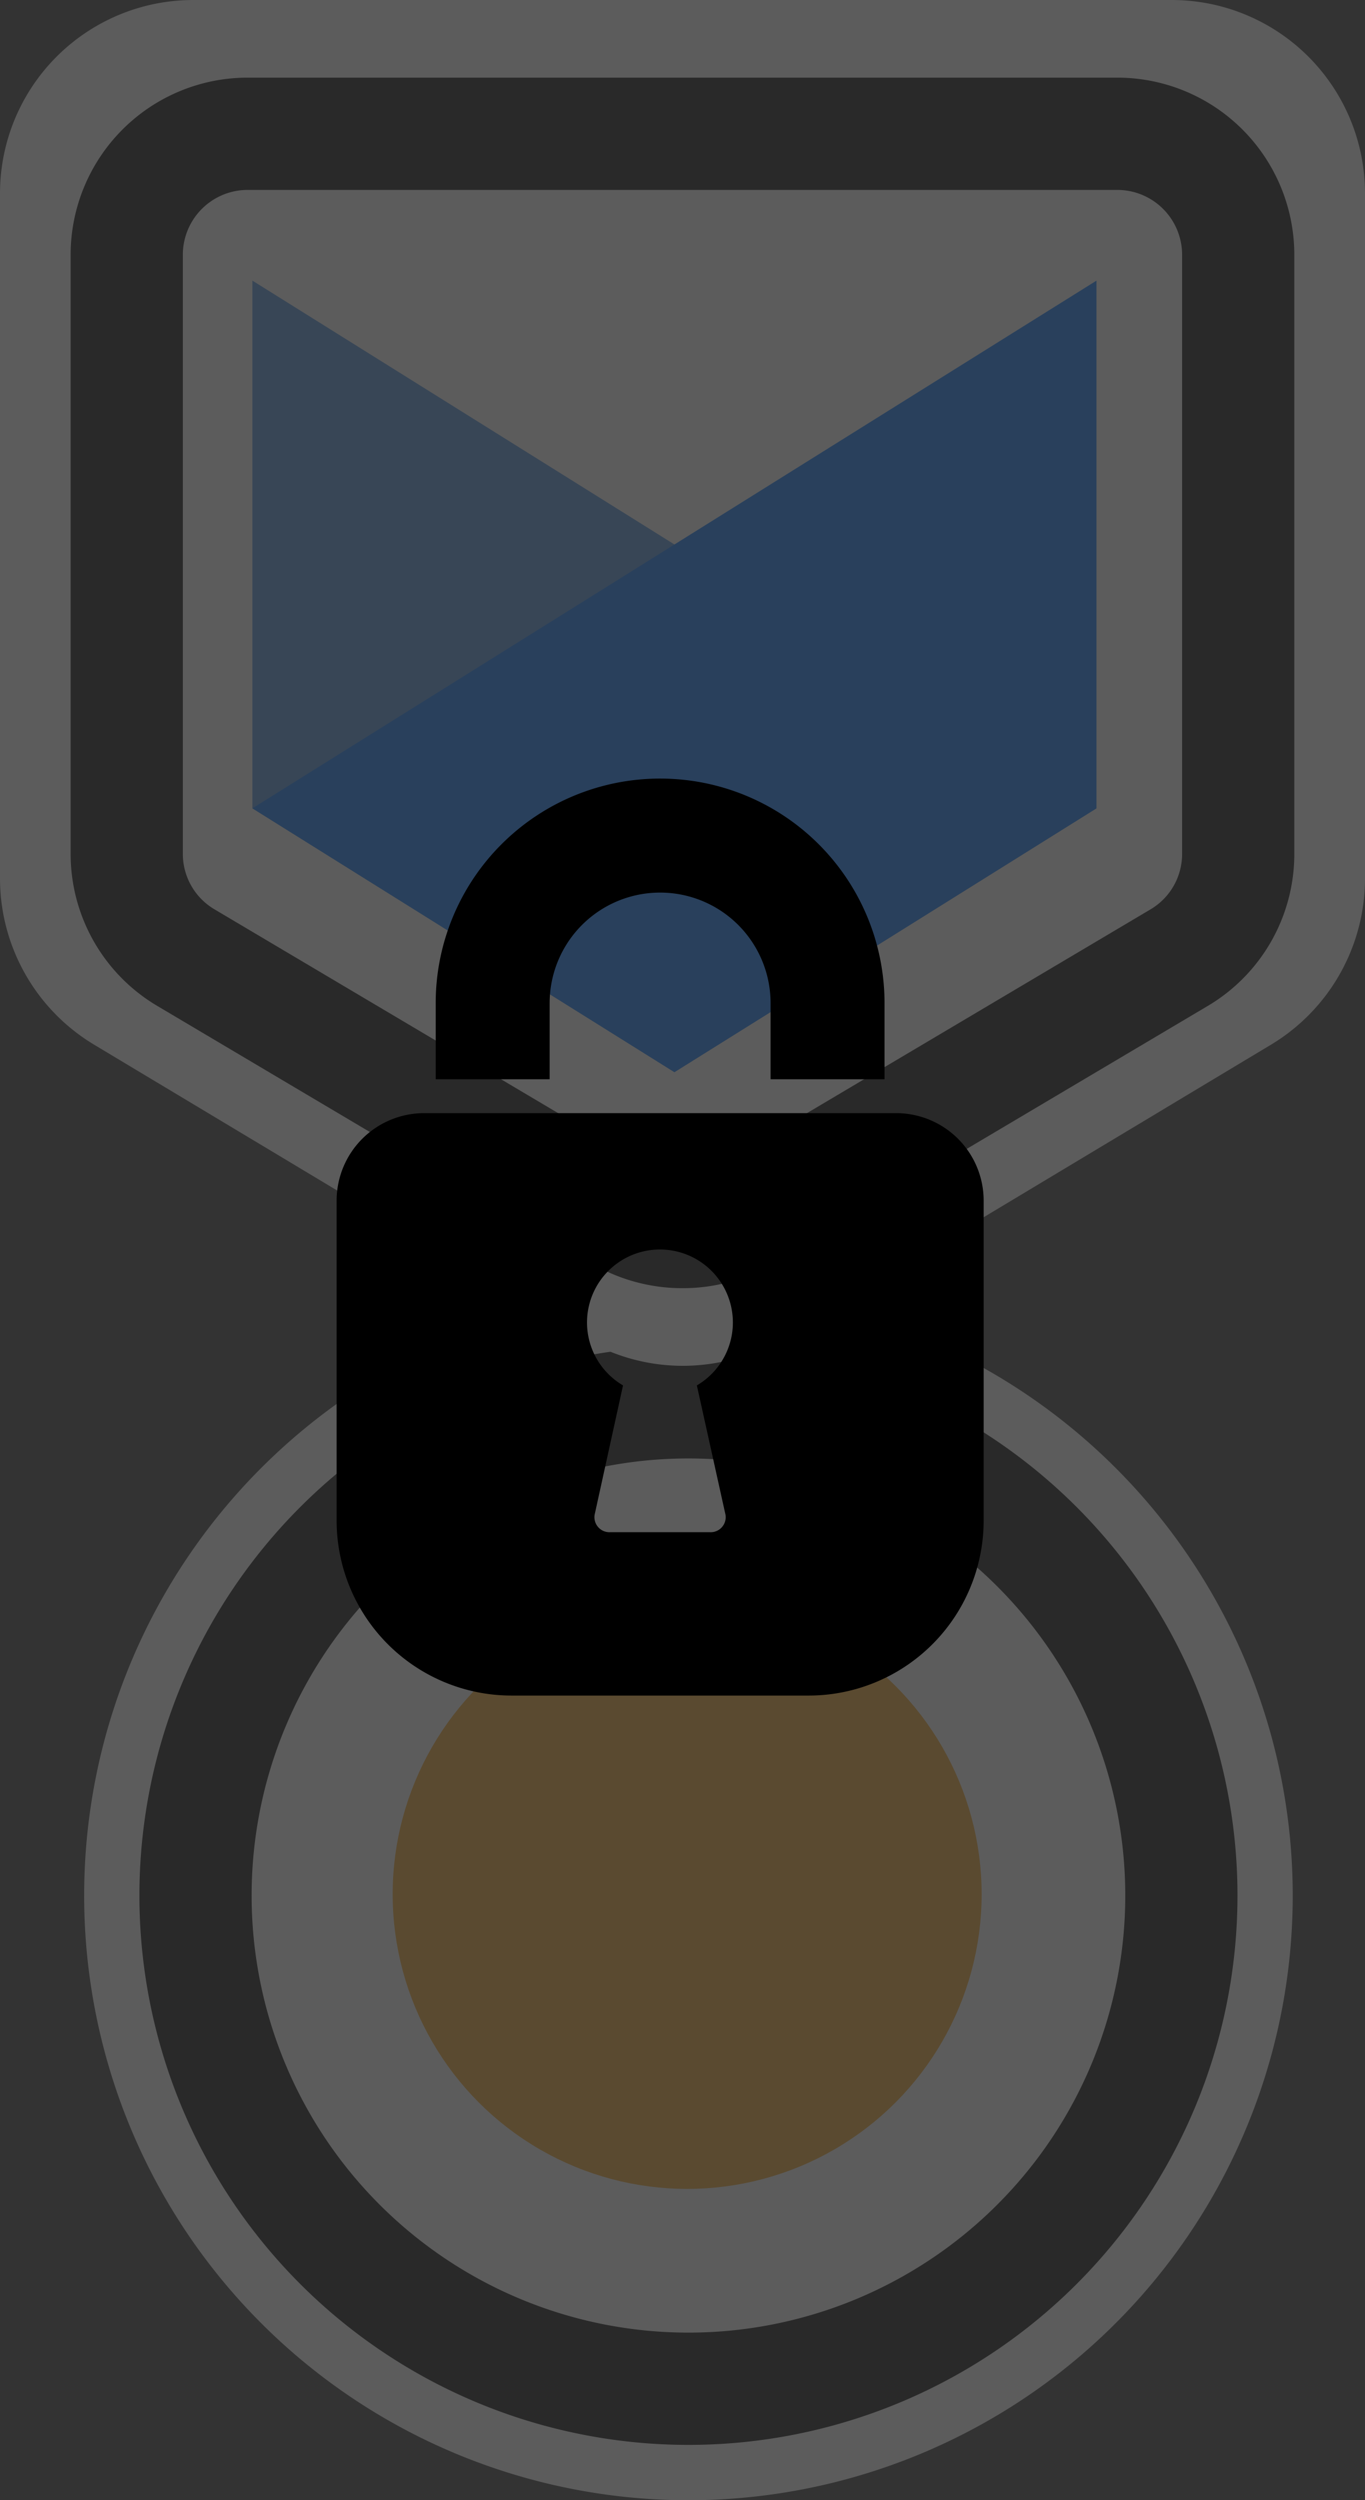 <svg xmlns="http://www.w3.org/2000/svg" width="24.33" height="44.538" viewBox="0 0 24.33 44.538">
  <rect x="0" y="0" width="24.33" height="44.538" fill="#333333" stroke="none"/>
  <g id="Group_24626" data-name="Group 24626" transform="translate(-994 -600)">
    <g id="Group_24508" data-name="Group 24508" transform="translate(995 601)" opacity="0.2">
      <g id="Group_35" data-name="Group 35" transform="translate(0 0)">
        <g id="Group_34" data-name="Group 34" transform="translate(0.5 21.995)">
          <g id="Group_22" data-name="Group 22" transform="translate(0 0)">
            <path id="Shape" d="M0,10.771A10.771,10.771,0,1,1,10.771,21.543,10.771,10.771,0,0,1,0,10.771Z" transform="translate(0 0)" fill="#fff"/>
            <path id="Shape-2" data-name="Shape" d="M0,8.786a8.786,8.786,0,1,1,8.786,8.786A8.786,8.786,0,0,1,0,8.786Z" transform="translate(1.985 1.985)" fill="none" stroke="#000" stroke-width="2"/>
            <ellipse id="Ellipse_1" data-name="Ellipse 1" cx="5.249" cy="5.249" rx="5.249" ry="5.249" transform="translate(5.499 5.499)" fill="#f5a522"/>
          </g>
        </g>
        <g id="Group_33" data-name="Group 33" transform="translate(0 0)">
          <g id="Group_32" data-name="Group 32">
            <g id="Group_8" data-name="Group 8">
              <g id="Group_7" data-name="Group 7">
                <path id="Path_19530" data-name="Path 19530" d="M10.67,21.83a2.444,2.444,0,0,1-1.256-.348L.687,16.249A2.455,2.455,0,0,1-.5,14.154V1.942A2.445,2.445,0,0,1,1.942-.5H19.388A2.445,2.445,0,0,1,21.83,1.942V14.154a2.455,2.455,0,0,1-1.185,2.095l-8.719,5.233A2.444,2.444,0,0,1,10.67,21.83Z" transform="translate(0.5 0.5)" fill="#fff" stroke="#fff" stroke-width="2"/>
                <path id="Path_19520" data-name="Path 19520" d="M9.41,19.064a2.189,2.189,0,0,1-1.114-.3L.553,14.175A2.146,2.146,0,0,1-.5,12.339V1.64A2.156,2.156,0,0,1,1.667-.5H17.144a2.156,2.156,0,0,1,2.167,2.14v10.7a2.145,2.145,0,0,1-1.051,1.835l-7.735,4.585A2.189,2.189,0,0,1,9.41,19.064Z" transform="translate(1.759 1.883)" fill="#fff" stroke="#000" stroke-width="2"/>
              </g>
            </g>
            <g id="Group_31" data-name="Group 31" transform="translate(3.499 3.999)">
              <path id="Shape-3" data-name="Shape" d="M0,0V9.4l7.522,4.7,7.522-4.7Z" transform="translate(0)" fill="#4a90e2"/>
              <path id="Shape-4" data-name="Shape" d="M7.045,0V9.4L-.478,14.1-8,9.4Z" transform="translate(8)" fill="#0075fe"/>
            </g>
          </g>
        </g>
      </g>
    </g>
    <g id="noun-lock-133096" transform="translate(1000 613.869)">
      <path id="Path_18976" data-name="Path 18976" d="M33.413,7.257a4,4,0,0,0-4,4v1.356h2.031V11.257a1.969,1.969,0,0,1,3.938,0v1.356h2.031V11.257A4,4,0,0,0,33.413,7.257Z" transform="translate(-27.647 -7.257)"/>
      <path id="Path_18977" data-name="Path 18977" d="M30.294,37.93H21.882a1.56,1.56,0,0,0-1.56,1.56v5.695a3.12,3.12,0,0,0,3.12,3.12h5.293a3.12,3.12,0,0,0,3.12-3.12V39.49A1.56,1.56,0,0,0,30.294,37.93Zm-3.047,7.125a.268.268,0,0,1-.273.34H25.2a.268.268,0,0,1-.273-.34l.5-2.275a1.3,1.3,0,1,1,1.316,0Z" transform="translate(-20.322 -31.97)"/>
    </g>
  </g>
</svg>

